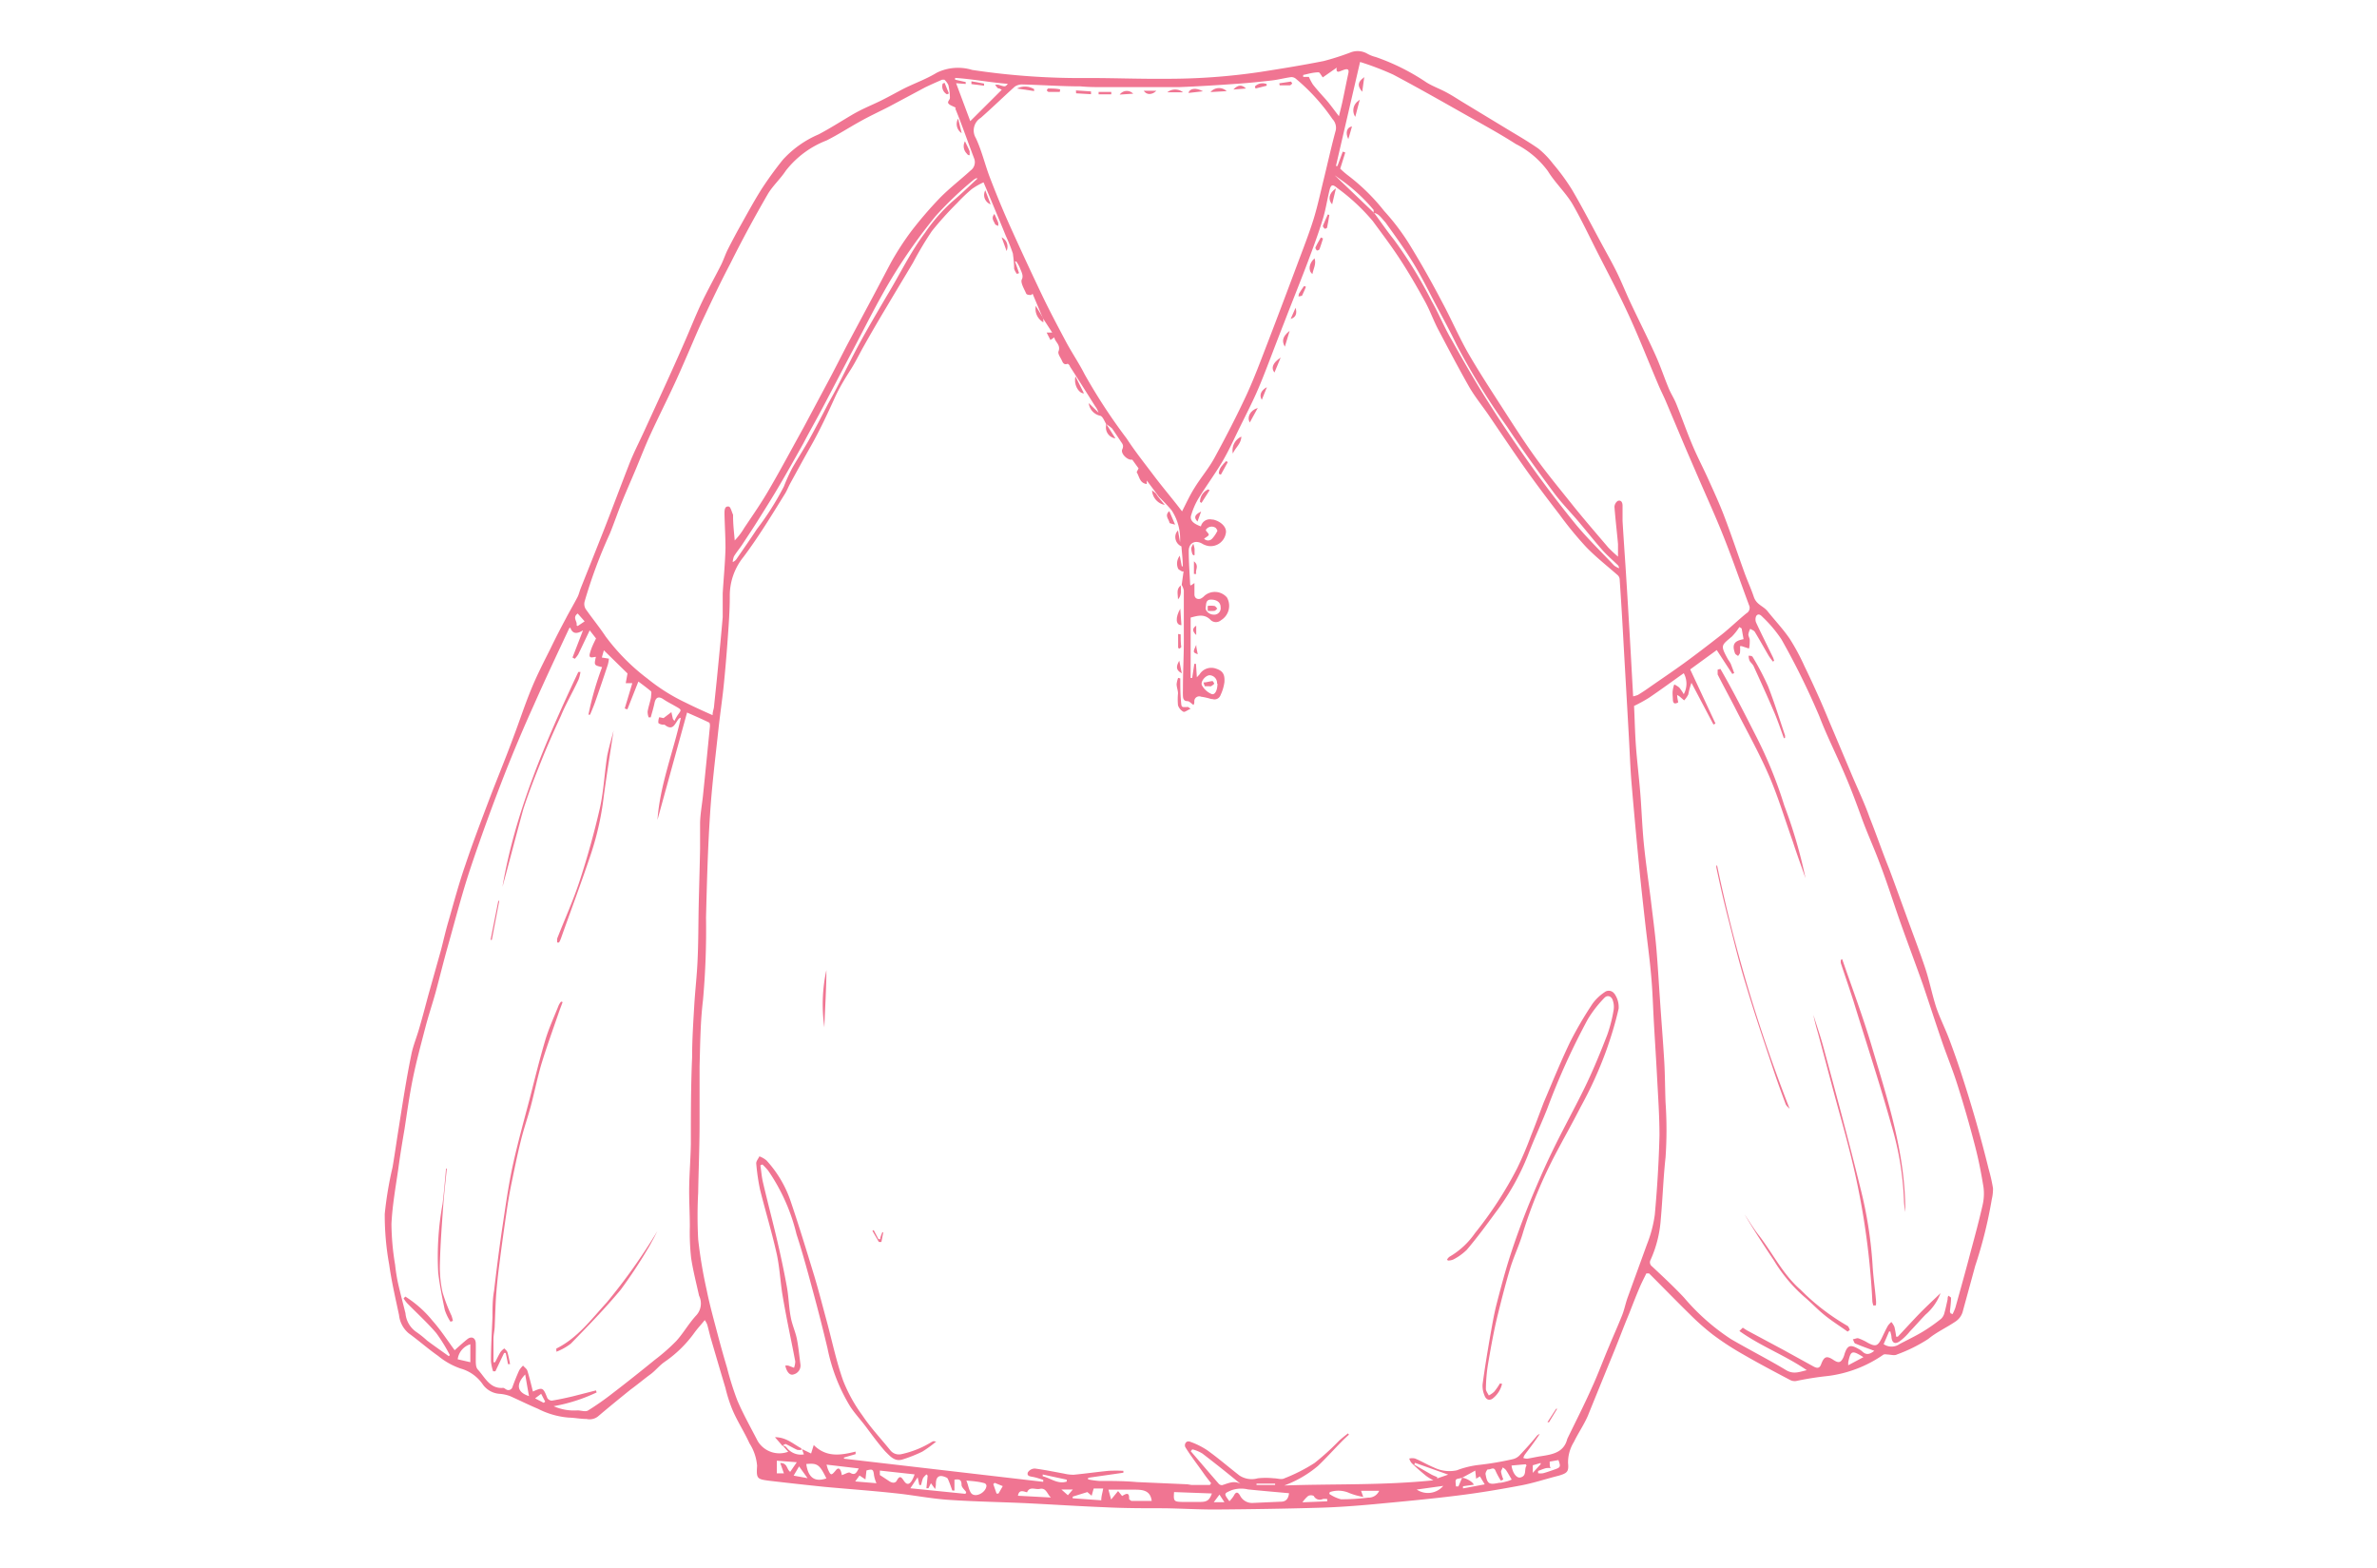 <svg xmlns="http://www.w3.org/2000/svg" viewBox="0 0 188 124">
  <g id="Calque_2" data-name="Calque 2">
    <g id="Calque_1-2" data-name="Calque 1">
      <g>
        <rect width="188" height="124" style="fill: #fff"/>
        <g id="Groupe_57" data-name="Groupe 57">
          <path id="Tracé_77" data-name="Tracé 77" d="M130.21,100.71c-.18.37-.37.73-.53,1.11-.3.7-.57,1.41-.85,2.12-.42,1-.82,2.09-1.25,3.13-.67,1.64-1.34,3.28-2,4.91-.31.71-.76,1.36-1.1,2.06a3.07,3.07,0,0,0-.46,1.67c.07.69-.08.8-.76,1-1,.25-1.94.57-2.94.76-1.64.31-3.3.59-5,.8-2.21.28-4.43.48-6.65.69-1.44.13-2.89.24-4.34.28-2.75.08-5.5.12-8.25.14-1.35,0-2.7-.08-4-.1-1.57,0-3.13,0-4.7-.08-2-.08-4-.21-6-.31s-4.28-.13-6.42-.28c-1.4-.1-2.78-.38-4.18-.52-1.84-.2-3.7-.33-5.54-.5-1.46-.15-2.91-.31-4.36-.48-1-.13-1.07-.15-1-1.19a3.85,3.85,0,0,0-.6-1.77c-.42-.93-1-1.8-1.38-2.73a11.58,11.58,0,0,1-.52-1.64c-.39-1.3-.77-2.6-1.15-3.9-.11-.38-.19-.76-.3-1.14a1.63,1.63,0,0,0-.19-.34c-.3.37-.58.67-.82,1a9.51,9.51,0,0,1-2.35,2.3c-.42.29-.75.72-1.14,1s-1,.79-1.55,1.19c-.87.7-1.74,1.41-2.6,2.14a1.08,1.08,0,0,1-.89.19c-.47,0-.94-.1-1.42-.11a6.48,6.48,0,0,1-2.43-.7c-.74-.31-1.46-.67-2.2-1a3,3,0,0,0-.84-.18,1.78,1.78,0,0,1-1.3-.72,3.13,3.13,0,0,0-1.77-1.28,5.73,5.73,0,0,1-1.78-1c-.8-.56-1.54-1.22-2.33-1.79a2.18,2.18,0,0,1-.76-1.44c-.28-1.32-.59-2.64-.78-4a22,22,0,0,1-.35-4,28.86,28.86,0,0,1,.62-3.7c.17-1,.31-2,.47-3,.31-1.94.6-3.89,1-5.83.13-.72.43-1.41.63-2.12.26-.88.49-1.77.73-2.66l1-3.56c.2-.77.37-1.54.6-2.31.42-1.47.83-3,1.32-4.4.56-1.68,1.19-3.33,1.82-5s1.37-3.44,2-5.16c.47-1.24.88-2.5,1.38-3.72s1-2.17,1.54-3.25c.38-.79.78-1.57,1.2-2.35.3-.58.64-1.15.94-1.73.11-.22.16-.46.25-.69q.9-2.25,1.79-4.5c.68-1.73,1.33-3.48,2-5.2.38-1,.84-1.86,1.26-2.79l1.17-2.55c.68-1.48,1.37-3,2-4.45.44-1,.83-2,1.3-3s1.06-2.05,1.58-3.08c.2-.4.33-.82.53-1.22s.52-1,.8-1.52c.61-1.08,1.19-2.17,1.85-3.22a28.33,28.33,0,0,1,1.71-2.36,8.14,8.14,0,0,1,2.82-2c.88-.46,1.72-1,2.6-1.52s1.54-.76,2.31-1.14,1.26-.67,1.91-1c.84-.41,1.73-.73,2.53-1.22a3.83,3.83,0,0,1,2.8-.22,57.51,57.51,0,0,0,9.26.64c2,0,4,.08,6,.06a49.91,49.91,0,0,0,7.53-.54c1.67-.26,3.33-.53,5-.86a20.27,20.27,0,0,0,2.13-.68,1.53,1.53,0,0,1,1.32.09,2.68,2.68,0,0,0,.68.27,17.31,17.31,0,0,1,4,2c.49.31,1.06.51,1.58.79s.87.52,1.3.78l3.3,2c.9.55,1.82,1.07,2.68,1.67a6.94,6.94,0,0,1,1.16,1.2A16.76,16.76,0,0,1,124.33,15c.83,1.41,1.58,2.87,2.36,4.31.4.74.81,1.46,1.18,2.21s.72,1.63,1.1,2.44c.64,1.36,1.32,2.7,1.94,4.07.4.87.7,1.79,1.07,2.68.17.41.42.79.59,1.21.45,1.11.84,2.24,1.31,3.34.38.9.84,1.77,1.24,2.66s.89,1.94,1.26,2.93c.57,1.49,1.07,3,1.61,4.49.23.63.51,1.23.72,1.86s.75.72,1.08,1.13c.59.74,1.24,1.42,1.77,2.2a17.22,17.22,0,0,1,1.16,2.16c.41.84.8,1.69,1.18,2.54s.77,1.82,1.16,2.73l1.41,3.34c.47,1.11,1,2.22,1.4,3.35.54,1.35,1,2.71,1.55,4.07.44,1.17.86,2.35,1.29,3.52.51,1.42,1.06,2.84,1.54,4.27.34,1,.55,2.1.88,3.13.28.83.68,1.62,1,2.45q.6,1.58,1.11,3.18c.37,1.14.72,2.29,1.05,3.44s.69,2.5,1,3.76a13.16,13.16,0,0,1,.34,1.51,3.65,3.65,0,0,1-.1.88,35.17,35.17,0,0,1-1.31,5.26c-.33,1.22-.67,2.45-1,3.66a1.38,1.38,0,0,1-.51.7c-.72.5-1.54.86-2.2,1.41a12.19,12.19,0,0,1-2.48,1.23c-.2.11-.52,0-.78,0a.61.61,0,0,0-.27,0,9.83,9.83,0,0,1-4.41,1.7,24.62,24.62,0,0,0-2.53.4.79.79,0,0,1-.45-.08c-1.27-.67-2.54-1.34-3.78-2.06a22.38,22.38,0,0,1-2.34-1.53,19.31,19.31,0,0,1-1.8-1.59c-1.09-1.07-2.16-2.17-3.24-3.25Zm-14.57,16.16c.29,0,.88.34.92.55l-.85.12,0,.17,1.72-.32-.38-.63-.3.18-.07-.64-1.06.58c-.17.05-.41.05-.47.15s0,.34,0,.52l.2,0Zm-7-100c0-.09,0-.21,0-.27a13.57,13.57,0,0,0-2.48-2.31l-.6-.43,0,0,3.14,3c.51.69,1,1.41,1.53,2.07a34.66,34.66,0,0,1,3,4.88c.57,1,1,2.09,1.6,3.1.93,1.66,1.87,3.31,2.89,4.91,1.12,1.78,2.31,3.52,3.53,5.23,1.09,1.52,2.22,3,3.42,4.47.94,1.12,2,2.15,3,3.21a1.76,1.76,0,0,0,.38.21.35.35,0,0,0-.11-.26c-.39-.38-.81-.74-1.18-1.15-.64-.72-1.24-1.48-1.86-2.22s-1.39-1.52-2-2.34c-1.27-1.72-2.53-3.45-3.7-5.22a55.21,55.21,0,0,1-4-6.49c-.5-1.05-1.06-2.07-1.6-3.09s-1.16-2.29-1.83-3.38-1.44-2.16-2.2-3.21C109.25,17.25,109.05,16.86,108.59,16.83ZM87.5,33.55h0c-.15-.23-.27-.61-.48-.67a1.15,1.15,0,0,1-.91-1l.77.75a1.59,1.59,0,0,0-.26-.5c-.66-1.05-1.32-2.1-2-3.15,0-.08-.15-.22-.18-.21-.34.13-.4-.16-.5-.35s-.29-.47-.22-.63c.2-.53-.3-.76-.33-1.11l-.31.21-.3-.59h.44l-.74-1.14v0l-.81-1.93-.11.1c-.14,0-.37,0-.41-.14-.16-.36-.46-.86-.33-1.1s0-.53-.1-.76a2.69,2.69,0,0,0-.34-.65l-.1,0,.32.92-.17.06a1.25,1.25,0,0,1-.22-.41c0-.4-.05-.8-.1-1.2a12.76,12.76,0,0,0-.56-1.4c-.31-.77-.63-1.53-.95-2.3s-.54-1.3-.81-1.93a5.86,5.86,0,0,0-.94.54,13.25,13.25,0,0,0-1.15,1.1,26.71,26.71,0,0,0-2,2.22,27,27,0,0,0-1.48,2.48c-.71,1.2-1.44,2.4-2.15,3.6-.6,1-1.21,2.05-1.8,3.1-.33.59-.62,1.2-1,1.79s-.89,1.42-1.23,2.17c-.59,1.3-1.19,2.59-1.89,3.83-.57,1-1.11,2-1.66,3-.15.28-.26.58-.43.84C61,40.8,60,42.45,58.8,44.05a4.86,4.86,0,0,0-1.08,3.1c0,1.1-.08,2.21-.16,3.31-.09,1.29-.2,2.57-.33,3.85-.12,1.13-.29,2.26-.41,3.39-.24,2.23-.52,4.46-.66,6.69-.18,2.72-.25,5.44-.32,8.17a62.16,62.16,0,0,1-.24,6.54c-.21,1.73-.22,3.49-.27,5.23,0,1.5,0,3,0,4.52,0,1.82-.08,3.65-.11,5.47a34.94,34.94,0,0,0,0,3.69,36.63,36.63,0,0,0,.67,4c.23,1.15.55,2.3.85,3.44.24.91.49,1.81.76,2.71a23.75,23.75,0,0,0,.82,2.6c.47,1.1,1.06,2.14,1.61,3.21a2,2,0,0,0,2.41.84l-.48-.54h0c.12.07.28.1.35.2a1.41,1.41,0,0,0,1.37.55l-.15-.42.72.35.21-.67c1,1,2.14.81,3.31.52V115l-.92.27v.09l15.76,1.83,0-.16c-.25-.07-.51-.17-.77-.22s-.54-.06-.45-.36a.66.66,0,0,1,.56-.31c.77.1,1.54.26,2.31.4a3.22,3.22,0,0,0,.76.09c.92-.09,1.84-.22,2.76-.31a11.42,11.42,0,0,1,1.17,0l0,.15-2.79.4V117a8.09,8.09,0,0,0,.86.12c1,0,2,0,3,.09l3.89.17c.17,0,.34.06.51.06h1.37l.1-.14c-.21-.27-.43-.54-.62-.82-.48-.68-1-1.35-1.4-2a.33.33,0,0,1,.1-.46.33.33,0,0,1,.26,0,6.07,6.07,0,0,1,1.35.67c.88.63,1.7,1.34,2.55,2a1.77,1.77,0,0,0,1.45.22,6,6,0,0,1,1.27,0c.28,0,.61.13.84,0a13.32,13.32,0,0,0,2.38-1.21,20.14,20.14,0,0,0,1.94-1.76c.22-.2.46-.39.7-.58l.08.1c-.2.18-.4.36-.58.55-.63.64-1.22,1.3-1.87,1.92a8.81,8.81,0,0,1-2.67,1.55c3.9-.14,7.8,0,11.8-.41a3.87,3.87,0,0,1-.59-.36c-.39-.32-.77-.65-1.13-1a1,1,0,0,1-.19-.36.94.94,0,0,1,.47,0c.5.21,1,.51,1.47.7a2.79,2.79,0,0,0,1.82.23,7.15,7.15,0,0,1,1.77-.43,24,24,0,0,0,2.65-.45,1.08,1.08,0,0,0,.54-.3c.48-.51.93-1,1.4-1.58a.82.82,0,0,1,.2-.12c-.38.59-.79,1.12-1.19,1.65a1.36,1.36,0,0,0-.11.25.85.85,0,0,0,.31.06c.38-.06.74-.15,1.11-.2.9-.14,1.79-.29,2.06-1.37l0,0c.64-1.32,1.31-2.63,1.92-4,.5-1.08.91-2.21,1.38-3.31.34-.83.72-1.66,1.05-2.5.18-.47.28-1,.45-1.44.5-1.38,1-2.75,1.5-4.13a10.11,10.11,0,0,0,.62-2.34c.19-2.09.32-4.19.37-6.28,0-1.53-.11-3.07-.19-4.6s-.17-2.86-.25-4.29c-.07-1.21-.1-2.43-.21-3.65-.12-1.42-.32-2.84-.48-4.27s-.32-2.85-.46-4.27q-.33-3.39-.62-6.78c-.1-1.21-.14-2.43-.21-3.64-.15-2.71-.31-5.42-.46-8.12q-.12-2.19-.27-4.38a.52.52,0,0,0-.13-.28c-.85-.75-1.75-1.45-2.53-2.26a28.56,28.56,0,0,1-2.1-2.56c-.94-1.22-1.87-2.45-2.76-3.71s-1.92-2.8-2.88-4.21c-.5-.72-1.06-1.41-1.5-2.17-.86-1.52-1.67-3.06-2.48-4.6-.36-.7-.63-1.45-1-2.13-.63-1.15-1.28-2.28-2-3.38s-1.41-2-2.14-3a15.77,15.77,0,0,0-2.8-2.61c-.4-.34-.52-.29-.64.22-.19.77-.3,1.56-.54,2.3-.35,1.14-.77,2.26-1.19,3.38-.59,1.56-1.22,3.11-1.82,4.67-.37.94-.73,1.88-1.09,2.82s-.7,1.83-1.09,2.72-.92,1.92-1.39,2.88-.85,1.8-1.35,2.65-1.29,1.94-1.9,2.93a5.74,5.74,0,0,0-.56,1.3c-.12.38.15.66.77.88a.73.73,0,0,1,.89-.54l.08,0c.65.15,1.11.64,1,1.09a1.22,1.22,0,0,1-1.38,1,1.57,1.57,0,0,1-.43-.15c-.58-.37-1.13-.11-1.12.56,0,.87.07,1.74.11,2.61,0,0,0,.07.06.1l.28-.19c0,.35,0,.63,0,.9s.2.42.48.34a1,1,0,0,0,.31-.23,1.26,1.26,0,0,1,1.78.13l0,0a1.33,1.33,0,0,1-.47,1.8.61.61,0,0,1-.8,0c-.51-.54-1.06-.35-1.6-.21v4.78h.12l.17-1.12h.13l.07,1.06.21-.22a1.09,1.09,0,0,1,1.28-.47c.54.17.74.43.69,1.09a3.51,3.51,0,0,1-.3,1,.51.51,0,0,1-.66.32l-.09,0A4.84,4.84,0,0,0,95,55.1a.39.39,0,0,0-.54.39c0,.08,0,.17-.07.26-.18-.12-.31-.29-.46-.3-.3,0-.36-.18-.37-.43s0-.4,0-.61c0-1.15.06-2.3.07-3.46,0-1.42,0-2.83,0-4.25a1.26,1.26,0,0,0-.17-.44v0l.15-1.07-.13,0c-.11-.08-.28-.14-.31-.24a1,1,0,0,1,.14-1l.16.84.08,0c0-.53-.07-1.06-.11-1.58a.81.81,0,0,1-.44-1,.73.73,0,0,1,.17-.26l.16.93a4.11,4.11,0,0,0-.67-2.53,14.55,14.55,0,0,0-1-1.06L91.45,39l-.75-1v.28c-.57-.07-.58-.59-.8-.94,0,0,.09-.18.15-.3l-.5-.69c-.36.08-.94-.48-.79-.81s0-.45-.13-.65-.43-.65-.67-1A2.82,2.82,0,0,0,87.5,33.55ZM43.79,111.21a4,4,0,0,0,1.89.33c.28,0,.63.14.84,0a21.77,21.77,0,0,0,1.94-1.36c1.14-.87,2.25-1.76,3.36-2.66a15.34,15.34,0,0,0,1.66-1.46c.59-.65,1-1.41,1.62-2.07a1.39,1.39,0,0,0,.19-1.52s0,0,0,0c-.22-1-.48-2-.63-3A18.55,18.55,0,0,1,54.56,97c0-1.07-.07-2.13-.05-3.19s.11-2.22.13-3.33c0-2.29,0-4.58.1-6.86,0-1.37.09-2.74.17-4.11.07-1.18.21-2.36.26-3.54.07-1.43.06-2.86.09-4.29s.08-3,.11-4.52c0-.66,0-1.33,0-2s.15-1.49.23-2.24c.19-1.83.37-3.65.55-5.48,0-.1,0-.27-.07-.3-.55-.27-1.11-.51-1.74-.79L52,64.84c.2-2.78,1.25-5.36,1.85-8.08l-.13.05c-.32.31-.44,1.09-1.16.5,0,0-.11,0-.16,0s-.32-.07-.33-.15a1,1,0,0,1,.07-.44l.34.07.62-.47.12.54.12.16a3.72,3.72,0,0,1,.27-.48c.3-.41.31-.4-.14-.66s-.69-.37-1-.58-.59-.23-.7.28-.2.76-.3,1.15H51.3a1.38,1.38,0,0,1-.08-.45c.06-.38.2-.75.27-1.14,0-.15.06-.39,0-.47-.33-.27-.67-.53-1-.77l-.87,2.2-.21-.07.6-2-.52,0,.14-.77-1.87-1.83L47.6,52l.56.09a2.65,2.65,0,0,1-.09.49c-.33,1-.67,2-1,2.94-.12.34-.26.66-.4,1l-.13,0a24.47,24.47,0,0,1,1.08-3.76c-.64-.15-.64-.15-.49-.81-.22,0-.61.2-.47-.3s.3-.78.48-1.16l-.5-.64-.91,1.91a2.24,2.24,0,0,1-.27.34l-.18-.1.83-2.15c-.5.32-.84.27-1-.21-.05,0-.09.05-.1.07-.94,2-1.91,4.06-2.82,6.12C41.42,57.53,40.69,59.26,40,61c-1,2.55-1.94,5.12-2.81,7.72-.68,2.05-1.21,4.14-1.8,6.22-.33,1.18-.62,2.37-.94,3.55-.25.9-.55,1.79-.79,2.7-.35,1.35-.72,2.7-1,4.07s-.45,2.64-.66,4c-.17,1-.35,2.07-.49,3.12-.21,1.47-.48,2.94-.55,4.42a20.39,20.39,0,0,0,.29,3.22,13.75,13.75,0,0,0,.22,1.41c.18.81.4,1.62.6,2.43a2,2,0,0,0,.86,1.48,7.91,7.91,0,0,1,.85.68c.56.42,1.14.82,1.71,1.23l.09-.08a13.06,13.06,0,0,0-1.08-1.75c-.72-.84-1.54-1.58-2.3-2.36a2.47,2.47,0,0,1-.28-.38l.14-.14a8.8,8.8,0,0,1,2.14,1.9c.65.73,1.19,1.57,1.76,2.34.34-.3.66-.6,1-.87s.66-.1.67.33,0,.82,0,1.22,0,.68.17.86c.57.62.94,1.53,2,1.44.07,0,.15.08.23.12a.33.33,0,0,0,.46-.1.43.43,0,0,0,.05-.12c.16-.43.33-.86.52-1.28a1.61,1.61,0,0,1,.31-.38c.11.13.29.25.34.4.17.54.3,1.1.44,1.65.77-.35.81-.33,1.14.52a.46.46,0,0,0,.35.2c.55-.09,1.11-.21,1.66-.34l1.84-.47a1,1,0,0,0,.05.16A13.4,13.4,0,0,1,43.79,111.21Zm110.48-7.35.16.07a4.46,4.46,0,0,0,.22-.5c.42-1.51.84-3,1.24-4.54.32-1.18.64-2.37.91-3.56a4,4,0,0,0,.08-1.42c-.18-1.13-.4-2.25-.69-3.35-.42-1.62-.88-3.22-1.39-4.82-.36-1.14-.82-2.25-1.21-3.38-.51-1.49-1-3-1.5-4.48-.59-1.67-1.22-3.33-1.81-5-.53-1.51-1-3-1.58-4.53-.45-1.22-1-2.41-1.44-3.62s-.86-2.35-1.36-3.5c-.65-1.54-1.4-3-2-4.57a59.36,59.36,0,0,0-3-6.09,10.13,10.13,0,0,0-1.49-1.77c-.13-.14-.34-.33-.51-.08a.65.65,0,0,0,0,.53c.43.93.9,1.85,1.34,2.77a2.25,2.25,0,0,1,.08.24l-.1.06c-.11-.14-.22-.29-.32-.44-.37-.63-.73-1.28-1.11-1.91-.07-.11-.24-.16-.36-.24a1.43,1.43,0,0,0-.15.44c0,.15.11.3.11.46s0,.44-.06.66l-.58-.19-.13,0a2.83,2.83,0,0,1,0,.5c0,.1-.1.19-.15.28-.09-.07-.2-.12-.24-.2-.26-.7-.08-1,.67-1.13l-.15-.85-.18-.11a4.75,4.75,0,0,1-.59.75c-.86.72-.92.69-.31,1.81a3.7,3.7,0,0,1,.21.33c.1.25.19.5.28.75l-.15.07-1.23-1.89-2.1,1.53,2,4.28-.16.08L133.78,54a5.67,5.67,0,0,0-.25.92,1.9,1.9,0,0,1-.33.47l-.37-.32-.18-.11c0,.24.06.42.08.59-.28.15-.41.09-.42-.23s-.05-.52,0-.77a1.85,1.85,0,0,1,.11-.42,1.67,1.67,0,0,1,.4.25,3.64,3.64,0,0,1,.35.52,1.72,1.72,0,0,0,0-1.66c-.93.66-1.83,1.32-2.76,1.95a12.33,12.33,0,0,1-1.17.64c.05,1,.07,2.1.15,3.2s.24,2.44.34,3.66.15,2.67.28,4c.15,1.5.37,3,.56,4.5.15,1.29.33,2.58.44,3.88s.18,2.56.27,3.84c.11,1.69.25,3.37.35,5.06.06,1.07.06,2.14.1,3.21a31.72,31.72,0,0,1,0,4.36c-.18,1.64-.23,3.28-.38,4.92a9.37,9.37,0,0,1-.8,3.17.4.4,0,0,0,.12.53c.86.81,1.73,1.61,2.53,2.47a17.23,17.23,0,0,0,3.7,3.27c1.44.84,2.94,1.6,4.37,2.46.59.35,1.06.13,1.63,0-1.71-1.18-3.65-1.89-5.33-3.1l.27-.26c.16.1.28.19.42.26l2.78,1.49,2.36,1.3c.26.14.5.23.64-.17.24-.63.45-.68,1-.31.38.24.55.2.75-.21a1.66,1.66,0,0,0,.1-.29c.22-.67.45-.76,1.07-.41a1.46,1.46,0,0,1,.33.22c.33.32.62.21.95-.05-.52-.2-1-.36-1.48-.57-.1,0-.15-.23-.22-.35.15,0,.32-.11.44-.07a3.86,3.86,0,0,1,.74.35c.62.33.79.28,1.1-.35.16-.33.32-.68.5-1a1.82,1.82,0,0,1,.27-.29,1.52,1.52,0,0,1,.24.38,7.09,7.09,0,0,1,.14.78l.13,0c.56-.59,1.1-1.19,1.66-1.77s1.16-1.13,1.72-1.67a4.14,4.14,0,0,1-1.19,1.7c-.42.43-.81.89-1.23,1.32a4.49,4.49,0,0,1-.83.8c-.37.24-.58.1-.63-.32,0-.16-.06-.31-.09-.47h-.1c-.14.34-.29.68-.43,1a1.1,1.1,0,0,0,1.25,0c.62-.33,1.26-.63,1.87-1a13.59,13.59,0,0,0,1.42-1,.93.93,0,0,0,.27-.48c.1-.35.17-.7.25-1.06,0-.1,0-.19.07-.29l.2.15c0,.37-.05.74-.09,1.1ZM93.49,40.44c.3-.58.6-1.25,1-1.88.5-.81,1.13-1.54,1.58-2.38.88-1.61,1.73-3.26,2.51-4.93.64-1.39,1.17-2.83,1.72-4.25.77-2,1.52-4,2.27-6,.45-1.21.93-2.42,1.32-3.66.33-1.07.56-2.17.83-3.26.31-1.27.59-2.54.93-3.79a1,1,0,0,0-.26-.87,15.63,15.63,0,0,0-2.92-3.21.54.54,0,0,0-.37-.11c-.5.07-1,.2-1.49.26-.95.11-1.9.21-2.85.27-1.5.11-3,.2-4.5.26-.85,0-1.7,0-2.55,0-1.13,0-2.27,0-3.4,0-.62,0-1.23,0-1.85-.06-1.53,0-3-.11-4.58-.15a1,1,0,0,0-.63.18c-.9.81-1.77,1.66-2.68,2.46a1.17,1.17,0,0,0-.39,1.6v0c.47,1,.71,2.06,1.1,3.09.46,1.2.94,2.38,1.46,3.55q1.32,2.94,2.71,5.85c.6,1.25,1.25,2.47,1.9,3.69.46.85,1,1.64,1.44,2.51a44.64,44.64,0,0,0,3.32,5.07c.65,1,1.37,1.9,2.07,2.83s1.27,1.6,1.9,2.4l.41.53ZM129.2,55.32l-.2-.22a2.38,2.38,0,0,0,.54-.14q.45-.27.87-.57c.93-.65,1.87-1.28,2.78-1.94s2-1.5,3-2.28c.66-.53,1.28-1.13,1.94-1.67a.49.49,0,0,0,.2-.65c-.67-1.8-1.29-3.61-2-5.39-.64-1.62-1.37-3.21-2.06-4.81-.41-.95-.83-1.91-1.23-2.86s-.87-2.07-1.31-3.11c-.19-.44-.41-.86-.59-1.3-.78-1.83-1.5-3.68-2.33-5.48s-1.62-3.28-2.45-4.91c-.66-1.3-1.28-2.62-2-3.87-.55-.91-1.37-1.67-1.93-2.58a7.11,7.11,0,0,0-2.54-2.15c-1.2-.77-2.46-1.46-3.7-2.16-2-1.13-4-2.27-6-3.33a22.66,22.66,0,0,0-2.62-1l-1.91,8.23.12,0,.42-1.14.2.07L106,13.34a7.07,7.07,0,0,0,.65.56,15.79,15.79,0,0,1,2.82,2.78,18,18,0,0,1,2,2.64c.92,1.5,1.77,3,2.6,4.59.7,1.3,1.28,2.65,2,3.93.86,1.5,1.81,2.95,2.75,4.41s1.73,2.7,2.67,4,2,2.57,3,3.83c.88,1.09,1.8,2.15,2.71,3.22.24.25.5.49.77.72,0-.4,0-.7,0-1-.09-1-.21-2-.28-2.93a.6.6,0,0,1,.27-.48c.26-.08.37.12.37.39s0,.8,0,1.2c.07,1.17.15,2.35.23,3.52.09,1.41.18,2.83.26,4.24.13,2.11.24,4.23.36,6.34ZM75.6,8.52c-.28-.15-.49-.2-.59-.34s.13-.3.12-.45a4.52,4.52,0,0,0-.12-1,1.38,1.38,0,0,0-.32-.43s-.12,0-.17,0c-.46.2-.92.4-1.37.62L70.38,8.4c-.77.4-1.56.76-2.31,1.18-.91.5-1.78,1.07-2.7,1.53a7.5,7.5,0,0,0-3.22,2.39c-.42.64-1,1.16-1.4,1.81-1.06,1.83-2.07,3.69-3,5.56-.74,1.4-1.42,2.84-2.1,4.28-.44.92-.83,1.87-1.24,2.81s-.78,1.8-1.2,2.69c-.57,1.22-1.18,2.43-1.74,3.65-.42.9-.78,1.84-1.16,2.75s-.73,1.69-1.08,2.55-.65,1.75-1,2.61a38.74,38.74,0,0,0-2,5.39.78.78,0,0,0,.09.56c.51.73,1.08,1.42,1.57,2.16a16.47,16.47,0,0,0,3.32,3.35,14.88,14.88,0,0,0,3,1.89c.7.35,1.41.67,2.15,1,0-.28.09-.46.11-.65.1-1,.2-1.89.29-2.84.14-1.43.28-2.85.4-4.27,0-.62,0-1.25,0-1.87.07-1.19.19-2.38.22-3.57,0-.91-.06-1.82-.08-2.73,0-.25,0-.62.33-.57.15,0,.24.42.35.65,0,0,0,.11,0,.16,0,.62.08,1.25.13,1.87a5.17,5.17,0,0,0,.76-1c.67-1,1.37-2,2-3.1.92-1.58,1.78-3.2,2.67-4.8L65.59,30c.48-.9.94-1.82,1.41-2.72l1.47-2.75c.68-1.26,1.34-2.53,2-3.77a22.35,22.35,0,0,1,1.57-2.43,31.18,31.18,0,0,1,2.31-2.69c.76-.77,1.62-1.43,2.42-2.16a.81.81,0,0,0,.29-.91c-.52-1.37-1-2.75-1.51-4Zm1.72,5.64-.07-.08-.18.09A27.7,27.7,0,0,0,74,17.09,43,43,0,0,0,70.53,22c-1.11,1.84-2.07,3.79-3.08,5.7-.83,1.56-1.64,3.14-2.47,4.7-.48.91-1,1.81-1.46,2.7-.6,1.07-1.2,2.14-1.82,3.2-.53.91-1.09,1.8-1.65,2.69-.43.7-.89,1.38-1.34,2.07-.21.32-.46.61-.66.94a1.64,1.64,0,0,0-.1.45.69.69,0,0,0,.33-.28c.53-.77,1.07-1.54,1.58-2.32A22.19,22.19,0,0,0,62,38.47,13.64,13.64,0,0,1,62.67,37c.45-.79.95-1.55,1.39-2.35S65,32.9,65.46,32c.23-.43.48-.86.7-1.29.66-1.29,1.29-2.6,2-3.88s1.33-2.32,2-3.47c1-1.64,1.83-3.4,3-4.95A13.82,13.82,0,0,1,75.25,16c.71-.6,1.38-1.25,2.06-1.88Zm-1.78-8v.14l.84.19,0,.15-.76-.06,1.12,3L79.23,7.1,79.05,7s-.13,0-.16-.06a1.3,1.3,0,0,1-.18-.23.7.7,0,0,1,.28,0c.51.16.51.17.72-.08-1.42-.11-2.79-.38-4.17-.47Zm30.14-.78-1.06.74c-.14-.18-.25-.41-.33-.4-.41,0-.82.12-1.22.21v.15l.45,0a4.75,4.75,0,0,0,.31.59c.31.4.65.77,1,1.16s.67.85,1.07,1.36c.12-.51.23-.91.31-1.32.15-.69.28-1.38.43-2.06.08-.36-.08-.38-.35-.29l-.29.11c-.26.11-.32,0-.28-.3ZM97.23,118.73a2.54,2.54,0,0,0,.36-.45c.18-.36.34-.26.49,0a1.06,1.06,0,0,0,1,.58l2.24-.1c.41,0,.59-.27.63-.67-1.1-.1-2.17-.19-3.24-.3a2.4,2.4,0,0,0-1.3.06c-.61.27-.64.25-.17.88Zm-2.94-4.1-.11.14c.74.86,1.48,1.73,2.22,2.58a.34.34,0,0,0,.27.1c.47-.14.93-.39,1.44-.1-1-.83-2-1.62-3-2.39a2.76,2.76,0,0,0-.77-.33ZM72,117.7l4.36.44.06-.14c-.13-.18-.37-.38-.37-.57,0-.44-.2-.46-.56-.41v.86l-.17,0c-.09-.24-.17-.49-.27-.73s-.1-.25-.2-.3c-.57-.27-.84-.08-.83.56a2.33,2.33,0,0,1-.06.35l-.33-.46-.2.4-.16,0,.1-1-.09-.1a1.58,1.58,0,0,0-.28.3,5.44,5.44,0,0,0-.15.54h-.14l-.13-.61Zm19.09,1c-.11-.88-.77-.89-1.42-.89h-2l.21.78.55-.67.32.39c.3-.18.59-.34.55.24,0,0,.13.15.21.15.55,0,1.09,0,1.6,0Zm1.77-.7c-.06.72,0,.76.62.78l1.42,0c.56,0,.75-.12.95-.67Zm12.32,0-.05.14a2.92,2.92,0,0,0,.93.43,17.12,17.12,0,0,0,2.15-.13.91.91,0,0,0,.87-.54h-1.43l.17.48a5.18,5.18,0,0,1-1.09-.3,2.13,2.13,0,0,0-1.55-.08Zm13.72-1-.19.1a5.75,5.75,0,0,1-.42-.77c-.15-.39-.42-.06-.62-.13a.62.62,0,0,0-.18.35c.13.8.27.89,1.06.72.22,0,.45-.07.68-.13a1.89,1.89,0,0,0,.33-.13c-.17-.29-.3-.53-.45-.75a.9.9,0,0,0-.27-.21c0,.12-.14.24-.12.36a3.09,3.09,0,0,0,.18.59Zm-46.57-.4-2.74-.3v.35l.7.46c.23.17.5.22.63,0,.24-.46.37-.3.57,0s.4.34.62,0a2.71,2.71,0,0,0,.22-.49Zm-8.56-.82c.15,1.08.66,1.45,1.59,1.14-.54-1.1-.7-1.22-1.59-1.14Zm16.72,2.51,2.63.14c-.3-.26-.37-.8-.89-.68-.35.07-.79-.23-1,.27-.3-.08-.63-.24-.72.27Zm6.77-.57H86.5l-.16.57L86,118l-1.16.36,0,.13,2.26.16c0-.34.1-.59.15-.92Zm-10.81-.59c.15.39.19.78.4,1,.37.32,1.14-.12,1.17-.63a.24.24,0,0,0-.15-.2C77.41,117.17,77,117.14,76.42,117.09Zm-8.54-1-2.54-.3c.06.2.08.28.11.36.23.52.27.52.64.07.17-.2.3-.13.38.07a1.32,1.32,0,0,1,.08.33c.26-.08.53-.26.65-.19.39.24.51,0,.69-.34ZM96.26,54.06a.62.62,0,0,0-.58-.66h0c-.32,0-.75.49-.62.79a1.57,1.57,0,0,0,.75.69c.27.12.48-.27.48-.81ZM37.2,107.73v-1.42a1.43,1.43,0,0,0-1,1.19Zm82.35,8.17c.07.57.39,1,.68.95.57-.12.29-.66.51-.95l-.07-.1Zm-57.08.54.55-.8-1.58-.12v1H62l-.29-.82c.59,0,.49.5.79.7Zm52.07.18-2.62-.93-.07.14,1.32.76c.15.09.33.15.5.23l0,.1Zm-46.9.54,1.68.14a2.69,2.69,0,0,1-.19-.61c-.06-.49-.1-.53-.6-.4l-.08.71-.47-.31Zm-25.8-6.75c-.11-.6-.2-1.12-.3-1.71-.75.78-.66,1.41.3,1.71ZM96,48.61a.51.51,0,0,0,.54-.59c0-.37-.28-.59-.74-.6s-.39.37-.44.62.27.57.64.57Zm-.76-6a.43.43,0,0,0,.62,0l0,0a2.48,2.48,0,0,0,.43-.64s-.08-.18-.15-.23a.55.55,0,0,0-.76.15.16.16,0,0,0,0,.07c.08.12.24.25.22.34s-.21.18-.36.3Zm26.41,73.72,0,.18a1.34,1.34,0,0,0,.4,0c.3-.08.6-.19.89-.29.49-.17.51-.22.32-.75l-.69.12a.62.62,0,0,0,0,.13c0,.13,0,.26.07.39a1.15,1.15,0,0,0-.37,0c-.23.06-.45.16-.68.24Zm-9.6,1.47a1.59,1.59,0,0,0,2.1-.29Zm-7.08.93,0-.18a1.38,1.38,0,0,0-.35,0,.53.53,0,0,1-.71-.24v0a.47.47,0,0,0-.45,0,2.68,2.68,0,0,0-.45.5Zm42.41-11.4c-.9-.56-1-.53-1.2.39a2,2,0,0,0,0,.25Zm-64.91,9.28,0,.14c.63.15,1.18.65,1.9.42l0-.15Zm-19.27-.64-.43.73,1.1.2ZM45.59,49.44l.1.07.55-.37-.55-.62c-.45.33,0,.63-.09.92Zm33.08,67.83-.11.1.26.75.15,0,.34-.59ZM43,110.94l.12-.09-.32-.62-.48.36Zm53,7.86.84,0-.39-.6Zm-11.15-1h-.9l.51.45Zm37-2,0-.1-.62.18c0,.2,0,.36,0,.6Zm-21,1.64v-.11H99.38v.11Z" style="fill: #f07592"/>
          <path id="Tracé_78" data-name="Tracé 78" d="M91.58,39.27l.54.66a1.23,1.23,0,0,1-1-1.15l.3.24Z" style="fill: #f07592"/>
          <path id="Tracé_79" data-name="Tracé 79" d="M118.8,109.44a2.06,2.06,0,0,1-.78,1.19c-.3.17-.52,0-.62-.3a1.91,1.91,0,0,1-.14-.85c.17-1.27.38-2.54.6-3.81.15-.84.29-1.68.5-2.51.35-1.36.71-2.71,1.13-4s.9-2.59,1.41-3.86c.58-1.42,1.19-2.84,1.86-4.22.85-1.77,1.81-3.48,2.66-5.24.63-1.31,1.18-2.66,1.7-4a11.72,11.72,0,0,0,.51-2,1.6,1.6,0,0,0-.07-.72c-.1-.34-.43-.46-.67-.2a9.32,9.32,0,0,0-1.31,1.69,55.64,55.64,0,0,0-3.21,7.08c-.49,1.24-1.06,2.44-1.53,3.68a19.29,19.29,0,0,1-2.56,4.53c-.73,1-1.47,2-2.26,2.93a4.38,4.38,0,0,1-1.08.78,1.09,1.09,0,0,1-.43.08l-.06-.1c.07-.07.13-.17.21-.21a6.33,6.33,0,0,0,2-1.86,30.34,30.34,0,0,0,3.31-5.08,27.68,27.68,0,0,0,1.12-2.63c.35-.86.67-1.75,1-2.61.69-1.62,1.35-3.25,2.11-4.83a30,30,0,0,1,1.76-3,3.74,3.74,0,0,1,.93-.89.54.54,0,0,1,.78.09.44.44,0,0,1,.08.11,1.83,1.83,0,0,1,.27,1.09c-.26,1.14-.6,2.25-1,3.37A31.64,31.64,0,0,1,125,87.57c-.64,1.26-1.34,2.49-2,3.75a36.59,36.59,0,0,0-2.53,6.11c-.27.95-.7,1.84-1,2.78-.37,1.23-.69,2.48-1,3.73s-.56,2.63-.79,4a13.4,13.4,0,0,0-.16,1.9c0,.17.15.35.23.52a1.84,1.84,0,0,0,.43-.3,5,5,0,0,0,.45-.65Z" style="fill: #f07592"/>
          <path id="Tracé_80" data-name="Tracé 80" d="M74.05,114a9.33,9.33,0,0,1-1.1.8,11.08,11.08,0,0,1-1.53.61c-.65.22-1-.23-1.41-.63-.52-.59-1-1.24-1.46-1.86s-.9-1.08-1.29-1.66a14.19,14.19,0,0,1-1.81-4.62c-.35-1.48-.74-3-1.13-4.44S63.5,99.14,63,97.62a15.1,15.1,0,0,0-2.25-5.05,5.11,5.11,0,0,0-.45-.48l-.16.07c.07.46.1.92.21,1.37.36,1.54.77,3.08,1.13,4.62.28,1.21.54,2.42.76,3.65.14.78.15,1.58.3,2.36.1.58.36,1.13.48,1.7s.2,1.37.29,2.06a.72.72,0,0,1-.53.77c-.3.12-.56-.18-.67-.69a1,1,0,0,1,.24,0l.45.17a1.64,1.64,0,0,0,.1-.49c-.2-1.08-.43-2.15-.64-3.23-.14-.73-.28-1.47-.4-2.21-.15-1-.21-2.13-.45-3.17-.38-1.68-.88-3.32-1.3-5A17.16,17.16,0,0,1,59.81,92c0-.18.17-.37.25-.55a1.85,1.85,0,0,1,.56.32,9.09,9.09,0,0,1,1.88,3.13c.68,2,1.29,4,1.9,6,.36,1.2.67,2.42,1,3.63.42,1.56.75,3.15,1.29,4.67a12.21,12.21,0,0,0,1.52,2.74c.67,1,1.47,1.84,2.21,2.76a.87.87,0,0,0,.88.3,7.62,7.62,0,0,0,2.35-.94.88.88,0,0,1,.2-.09S73.91,114,74.05,114Z" style="fill: #f07592"/>
          <path id="Tracé_81" data-name="Tracé 81" d="M93.35,53.65c0,.58,0,1.15.05,1.73s0,.56.56.53c0,0,.07.05.21.14-.24.1-.46.29-.57.24a.9.9,0,0,1-.43-.51,4.93,4.93,0,0,1,0-.94c0-.25-.11-.49-.11-.74a2.07,2.07,0,0,1,.12-.49Z" style="fill: #f07592"/>
          <path id="Tracé_82" data-name="Tracé 82" d="M65.36,76.72c0,1.51-.11,3-.16,4.53A12.78,12.78,0,0,1,65.36,76.72Z" style="fill: #f07592"/>
          <path id="Tracé_83" data-name="Tracé 83" d="M61.84,114.29l-.55-.63c.91,0,1.45.55,2.09.88a.5.5,0,0,1,0,.12,1,1,0,0,1-.33,0c-.31-.14-.6-.32-.91-.46-.06,0-.19.09-.29.14Z" style="fill: #f07592"/>
          <path id="Tracé_84" data-name="Tracé 84" d="M97.51,35.87a1.19,1.19,0,0,1,.67-1.34C98.16,35.11,97.7,35.4,97.51,35.87Z" style="fill: #f07592"/>
          <path id="Tracé_85" data-name="Tracé 85" d="M103.8,21.67c-.36-.27-.27-.86.17-1.24C104.12,20.88,103.88,21.24,103.8,21.67Z" style="fill: #f07592"/>
          <path id="Tracé_86" data-name="Tracé 86" d="M85.73,31.11c-.45,0-.83-.75-.67-1.34Z" style="fill: #f07592"/>
          <path id="Tracé_87" data-name="Tracé 87" d="M82.52,25.14v.35a1.23,1.23,0,0,1-.6-1.3l.61,1Z" style="fill: #f07592"/>
          <path id="Tracé_88" data-name="Tracé 88" d="M93.44,49.44c-.45,0-.5-.58-.09-1.3C93.39,48.63,93.41,49,93.44,49.44Z" style="fill: #f07592"/>
          <path id="Tracé_89" data-name="Tracé 89" d="M102,26.16l-.38,1.26C101.35,26.94,101.46,26.6,102,26.16Z" style="fill: #f07592"/>
          <path id="Tracé_90" data-name="Tracé 90" d="M99.48,32.26l-.63,1.15C98.6,33,98.87,32.45,99.48,32.26Z" style="fill: #f07592"/>
          <path id="Tracé_91" data-name="Tracé 91" d="M101.29,28.28l-.49,1.18C100.5,29.11,100.68,28.67,101.29,28.28Z" style="fill: #f07592"/>
          <path id="Tracé_92" data-name="Tracé 92" d="M105.66,14.9l-.3,1.26C105,15.76,105.12,15.26,105.66,14.9Z" style="fill: #f07592"/>
          <path id="Tracé_93" data-name="Tracé 93" d="M87.51,33.55l.71,1.12a.87.87,0,0,1-.74-1,.83.83,0,0,1,0-.15Z" style="fill: #f07592"/>
          <path id="Tracé_94" data-name="Tracé 94" d="M92.48,40.42l.46,1.07c-.22-.07-.43-.09-.44-.14C92.46,41.06,92.07,40.79,92.48,40.42Z" style="fill: #f07592"/>
          <path id="Tracé_95" data-name="Tracé 95" d="M104.64,18.86c-.09.29-.18.58-.29.87a.28.28,0,0,1-.2.08c-.06-.07-.13-.19-.11-.24.13-.28.28-.53.43-.79Z" style="fill: #f07592"/>
          <path id="Tracé_96" data-name="Tracé 96" d="M94.91,39.7a1.09,1.09,0,0,1,.65-1l.11.07-.64,1Z" style="fill: #f07592"/>
          <path id="Tracé_97" data-name="Tracé 97" d="M105.14,17c-.06.33-.1.66-.18,1,0,.05-.16.11-.2.08s-.15-.17-.13-.22c.11-.3.26-.6.39-.9Z" style="fill: #f07592"/>
          <path id="Tracé_98" data-name="Tracé 98" d="M96.4,37.47c0-.45.3-.7.57-1l.14.07-.55,1Z" style="fill: #f07592"/>
          <path id="Tracé_99" data-name="Tracé 99" d="M93.38,50.17c0,.35,0,.7.05,1,0,0-.08.1-.14.12s-.11-.06-.11-.09c0-.36,0-.71,0-1.06Z" style="fill: #f07592"/>
          <path id="Tracé_100" data-name="Tracé 100" d="M77.93,15.05c.13.36.27.71.42,1.11a.79.79,0,0,1-.47-1A.47.47,0,0,1,77.93,15.05Z" style="fill: #f07592"/>
          <path id="Tracé_101" data-name="Tracé 101" d="M100.2,30.62l-.4,1C99.57,31.26,99.73,30.87,100.2,30.62Z" style="fill: #f07592"/>
          <path id="Tracé_102" data-name="Tracé 102" d="M93.39,46.27c0,.39.09.8-.22,1.13,0-.4-.17-.81.23-1.11Z" style="fill: #f07592"/>
          <path id="Tracé_103" data-name="Tracé 103" d="M79.61,19.85c-.15-.43-.27-.75-.39-1.08A.82.82,0,0,1,79.61,19.85Z" style="fill: #f07592"/>
          <path id="Tracé_104" data-name="Tracé 104" d="M103.29,22.68c-.1.23-.19.46-.3.68,0,.05-.16.05-.25.08s0-.17,0-.22c.12-.21.26-.4.4-.6Z" style="fill: #f07592"/>
          <path id="Tracé_105" data-name="Tracé 105" d="M69.62,98c0-.18.1-.36.16-.54l.08,0-.15.76-.2,0L69,97.34l.1-.06.38.72Z" style="fill: #f07592"/>
          <path id="Tracé_106" data-name="Tracé 106" d="M78.65,16.92c.12.27.22.48.3.69a1.13,1.13,0,0,1,0,.26c-.09-.05-.22-.08-.25-.15C78.61,17.49,78.36,17.26,78.65,16.92Z" style="fill: #f07592"/>
          <path id="Tracé_107" data-name="Tracé 107" d="M93.27,52.25c.07.35.12.62.2,1C93,53,93,52.72,93.27,52.25Z" style="fill: #f07592"/>
          <path id="Tracé_108" data-name="Tracé 108" d="M102.08,25.22l.39-.88C102.61,24.81,102.47,25.12,102.08,25.22Z" style="fill: #f07592"/>
          <path id="Tracé_109" data-name="Tracé 109" d="M94.43,45.39v-1c.46.38.07.68.18,1Z" style="fill: #f07592"/>
          <path id="Tracé_110" data-name="Tracé 110" d="M94.38,43a2.6,2.6,0,0,1,.1.4c0,.15,0,.3,0,.45s-.15,0-.16,0a1.65,1.65,0,0,1-.1-.44C94.21,43.28,94.29,43.18,94.38,43Z" style="fill: #f07592"/>
          <path id="Tracé_111" data-name="Tracé 111" d="M95,40.45l-.29.8C94.41,40.92,94.47,40.72,95,40.45Z" style="fill: #f07592"/>
          <path id="Tracé_112" data-name="Tracé 112" d="M122.39,112.47l.69-1.06.08,0-.65,1.07Z" style="fill: #f07592"/>
          <path id="Tracé_113" data-name="Tracé 113" d="M94.61,51c0,.24.08.47.12.74C94.34,51.59,94.34,51.59,94.61,51Z" style="fill: #f07592"/>
          <path id="Tracé_114" data-name="Tracé 114" d="M94.61,49.48v.74C94.29,49.92,94.29,49.69,94.61,49.48Z" style="fill: #f07592"/>
          <path id="Tracé_115" data-name="Tracé 115" d="M44.5,79.25c-.11.3-.23.6-.33.9-.46,1.33-.94,2.66-1.35,4-.32,1.09-.54,2.2-.83,3.3-.24.9-.56,1.8-.78,2.7-.29,1.15-.52,2.3-.76,3.46-.16.78-.29,1.56-.4,2.34-.2,1.36-.39,2.71-.56,4.07-.1.75-.18,1.51-.24,2.27s-.08,1.69-.12,2.53c0,.36-.1.72-.1,1.08,0,.61,0,1.22,0,1.83l.13,0c.14-.27.27-.55.43-.81a1.33,1.33,0,0,1,.3-.28c.09.1.22.2.25.32a9.4,9.4,0,0,1,.2.92l-.16,0L40,107l-.13,0-.69,1.45-.18,0a3.68,3.68,0,0,1-.17-.8c0-1.15.07-2.31.12-3.47,0-.7,0-1.41.13-2.12.2-1.73.42-3.46.68-5.18s.46-3.17.8-4.73c.39-1.78.88-3.53,1.34-5.28.39-1.51.75-3,1.2-4.52.29-1,.71-1.89,1.08-2.83a1.27,1.27,0,0,1,.2-.31Z" style="fill: #f07592"/>
          <path id="Tracé_116" data-name="Tracé 116" d="M39.74,70.14c1-5.91,3.4-11.47,6-17l.17,0a2.93,2.93,0,0,1-.15.6c-.46,1-1,1.91-1.4,2.88-.54,1.17-1.07,2.36-1.55,3.56s-1,2.51-1.42,3.81C40.8,66.13,40.27,68.21,39.74,70.14Z" style="fill: #f07592"/>
          <path id="Tracé_117" data-name="Tracé 117" d="M48.53,57.76C48.3,59.3,48,61.15,47.75,63a23.12,23.12,0,0,1-1,4.5C46,69.75,45.15,72,44.36,74.23a1.77,1.77,0,0,1-.15.31l-.14,0a1.77,1.77,0,0,1,0-.32c.6-1.54,1.29-3.05,1.8-4.63.61-1.87,1.14-3.78,1.58-5.7.3-1.35.36-2.77.58-4.15C48.2,58.94,48.43,58.19,48.53,57.76Z" style="fill: #f07592"/>
          <path id="Tracé_118" data-name="Tracé 118" d="M44,106.76s0-.1,0-.11c1.68-.83,2.77-2.32,4-3.66a46.85,46.85,0,0,0,4-5.64c-.12.23-.23.46-.36.69s-.25.48-.4.71A38.75,38.75,0,0,1,49.09,102c-1.24,1.49-2.59,2.87-3.94,4.26a4.57,4.57,0,0,1-1.14.64Z" style="fill: #f07592"/>
          <path id="Tracé_119" data-name="Tracé 119" d="M35.34,92.42c-.1,1-.22,2-.29,3-.11,1.52-.22,3-.26,4.55a9.27,9.27,0,0,0,.21,2.23,13.33,13.33,0,0,0,.71,1.85,2.75,2.75,0,0,1,.11.41l-.19.07a4,4,0,0,1-.45-.93c-.21-1-.4-1.94-.52-2.93A23.16,23.16,0,0,1,35,95.23c.12-.94.19-1.88.28-2.82Z" style="fill: #f07592"/>
          <path id="Tracé_120" data-name="Tracé 120" d="M39.49,71.24l-.59,3.09-.1,0,.61-3.08Z" style="fill: #f07592"/>
          <path id="Tracé_121" data-name="Tracé 121" d="M142.8,69.45c-.35-1-.69-1.92-1-2.88-.62-1.74-1.15-3.52-1.88-5.21-.8-1.85-1.8-3.62-2.71-5.42-.45-.87-.92-1.73-1.36-2.6,0-.1,0-.25,0-.38l.22-.06c1,1.73,1.9,3.51,2.8,5.28a34.36,34.36,0,0,1,2.25,5.52A38.36,38.36,0,0,1,142.8,69.45Z" style="fill: #f07592"/>
          <path id="Tracé_122" data-name="Tracé 122" d="M148.17,103.25a1.67,1.67,0,0,1-.08-.3,60.22,60.22,0,0,0-1.82-12c-.39-1.54-.83-3.06-1.24-4.59s-.83-3.12-1.25-4.68c-.14-.47-.26-.94-.36-1.42.28.88.58,1.75.82,2.64,1,3.69,2,7.38,2.91,11.09a33,33,0,0,1,.95,6c.05.94.19,1.87.27,2.8a2.12,2.12,0,0,1,0,.44Z" style="fill: #f07592"/>
          <path id="Tracé_123" data-name="Tracé 123" d="M145.7,75.85c.8,2.32,1.67,4.63,2.37,7,1.27,4.26,2.65,8.5,2.62,13a6.93,6.93,0,0,1-.1-.78,23.73,23.73,0,0,0-1-6.1c-.92-3.29-2-6.55-3-9.81-.32-1-.67-2-1-3a2,2,0,0,1,0-.24Z" style="fill: #f07592"/>
          <path id="Tracé_124" data-name="Tracé 124" d="M135.81,68.46a119.51,119.51,0,0,0,5.74,19.24c-.11-.13-.26-.23-.32-.38-.29-.78-.58-1.57-.85-2.36-.77-2.32-1.56-4.62-2.27-7-.52-1.67-.93-3.37-1.36-5.06-.37-1.42-.7-2.86-1-4.29a.78.78,0,0,1,0-.16Z" style="fill: #f07592"/>
          <path id="Tracé_125" data-name="Tracé 125" d="M146.13,105.31c-.6-.43-1.24-.83-1.82-1.3s-1.07-1-1.64-1.48a12.24,12.24,0,0,1-2.37-2.85c-.8-1.2-1.59-2.4-2.32-3.64.38.56.73,1.15,1.15,1.68,1.1,1.43,1.9,3.09,3.29,4.29a17.54,17.54,0,0,0,3.69,2.84c.1.05.14.21.2.32Z" style="fill: #f07592"/>
          <path id="Tracé_126" data-name="Tracé 126" d="M141.09,58.38c-.25-.69-.48-1.38-.77-2.06-.52-1.22-1.07-2.42-1.62-3.63-.07-.16-.24-.28-.33-.45a1.22,1.22,0,0,1-.07-.38c.12,0,.29,0,.34.13a20,20,0,0,1,1.2,2.29c.5,1.27.9,2.58,1.34,3.88a1.34,1.34,0,0,1,0,.2Z" style="fill: #f07592"/>
          <path id="Tracé_127" data-name="Tracé 127" d="M97,7.21l-1.26.07A.88.88,0,0,1,97,7.19Z" style="fill: #f07592"/>
          <path id="Tracé_128" data-name="Tracé 128" d="M85.1,7.15l1.19.08c0,.07,0,.15,0,.22l-1.18-.07Z" style="fill: #f07592"/>
          <path id="Tracé_129" data-name="Tracé 129" d="M80.44,7a1.38,1.38,0,0,1,1.35.05V7.2Z" style="fill: #f07592"/>
          <path id="Tracé_130" data-name="Tracé 130" d="M94,7.35c.07-.35.58-.45,1.14-.13l-.51.06Z" style="fill: #f07592"/>
          <path id="Tracé_131" data-name="Tracé 131" d="M99.25,6.84a.85.85,0,0,1,.93-.19.79.79,0,0,1,0,.13L99.3,7A1.05,1.05,0,0,0,99.25,6.84Z" style="fill: #f07592"/>
          <path id="Tracé_132" data-name="Tracé 132" d="M83.82,7.27c-.29,0-.58,0-.88,0a.21.21,0,0,1-.14-.12c0-.05.07-.15.1-.15.32,0,.63,0,.95.07Z" style="fill: #f07592"/>
          <path id="Tracé_133" data-name="Tracé 133" d="M90.46,7.18h1C91.1,7.53,90.68,7.51,90.46,7.18Z" style="fill: #f07592"/>
          <path id="Tracé_134" data-name="Tracé 134" d="M93.57,7.3H92.32A1,1,0,0,1,93.57,7.3Z" style="fill: #f07592"/>
          <path id="Tracé_135" data-name="Tracé 135" d="M101.18,6.59l.92-.14s.1.12.1.14a.34.34,0,0,1-.18.16h-.81Z" style="fill: #f07592"/>
          <path id="Tracé_136" data-name="Tracé 136" d="M98.55,7l-1,.08C97.91,6.7,98.22,6.68,98.55,7Z" style="fill: #f07592"/>
          <path id="Tracé_137" data-name="Tracé 137" d="M87.89,7.46l-1,0V7.27h1C87.9,7.34,87.89,7.4,87.89,7.46Z" style="fill: #f07592"/>
          <path id="Tracé_138" data-name="Tracé 138" d="M88.56,7.48a.69.69,0,0,1,1-.13l.07.06Z" style="fill: #f07592"/>
          <path id="Tracé_139" data-name="Tracé 139" d="M107.55,7.88c-.12.43-.23.87-.36,1.36A.92.92,0,0,1,107.4,8Z" style="fill: #f07592"/>
          <path id="Tracé_140" data-name="Tracé 140" d="M107.9,6.1c-.06.44-.1.76-.16,1.16C107.34,6.78,107.37,6.49,107.9,6.1Z" style="fill: #f07592"/>
          <path id="Tracé_141" data-name="Tracé 141" d="M106.93,10c-.1.35-.18.65-.29,1C106.39,10.51,106.52,10.06,106.93,10Z" style="fill: #f07592"/>
          <path id="Tracé_142" data-name="Tracé 142" d="M76.32,11.17c.15.32.28.55.37.8,0,.07,0,.18,0,.27s-.18,0-.22-.09A.82.82,0,0,1,76.32,11.17Z" style="fill: #f07592"/>
          <path id="Tracé_143" data-name="Tracé 143" d="M74.9,7.46a.71.71,0,0,1-.34-.85l.15-.06.34.84Z" style="fill: #f07592"/>
          <path id="Tracé_144" data-name="Tracé 144" d="M75.78,9.38l.28,1.15A.86.86,0,0,1,75.78,9.38Z" style="fill: #f07592"/>
          <path id="Tracé_145" data-name="Tracé 145" d="M76.83,6.43l1,.18,0,.17-1-.13Z" style="fill: #f07592"/>
          <path id="Tracé_146" data-name="Tracé 146" d="M95.63,54.27l-.19,0s-.14,0-.15,0a1.76,1.76,0,0,1-.1-.3c.24,0,.48-.09.72-.11,0,0,.14.18.12.22a1.05,1.05,0,0,1-.27.2Z" style="fill: #f07592"/>
          <path id="Tracé_147" data-name="Tracé 147" d="M95.52,47.92a1.75,1.75,0,0,1,.51,0c.1,0,.17.14.25.21-.08.07-.15.17-.24.18a3,3,0,0,1-.52,0Z" style="fill: #f07592"/>
        </g>
      </g>
    </g>
  </g>
</svg>
